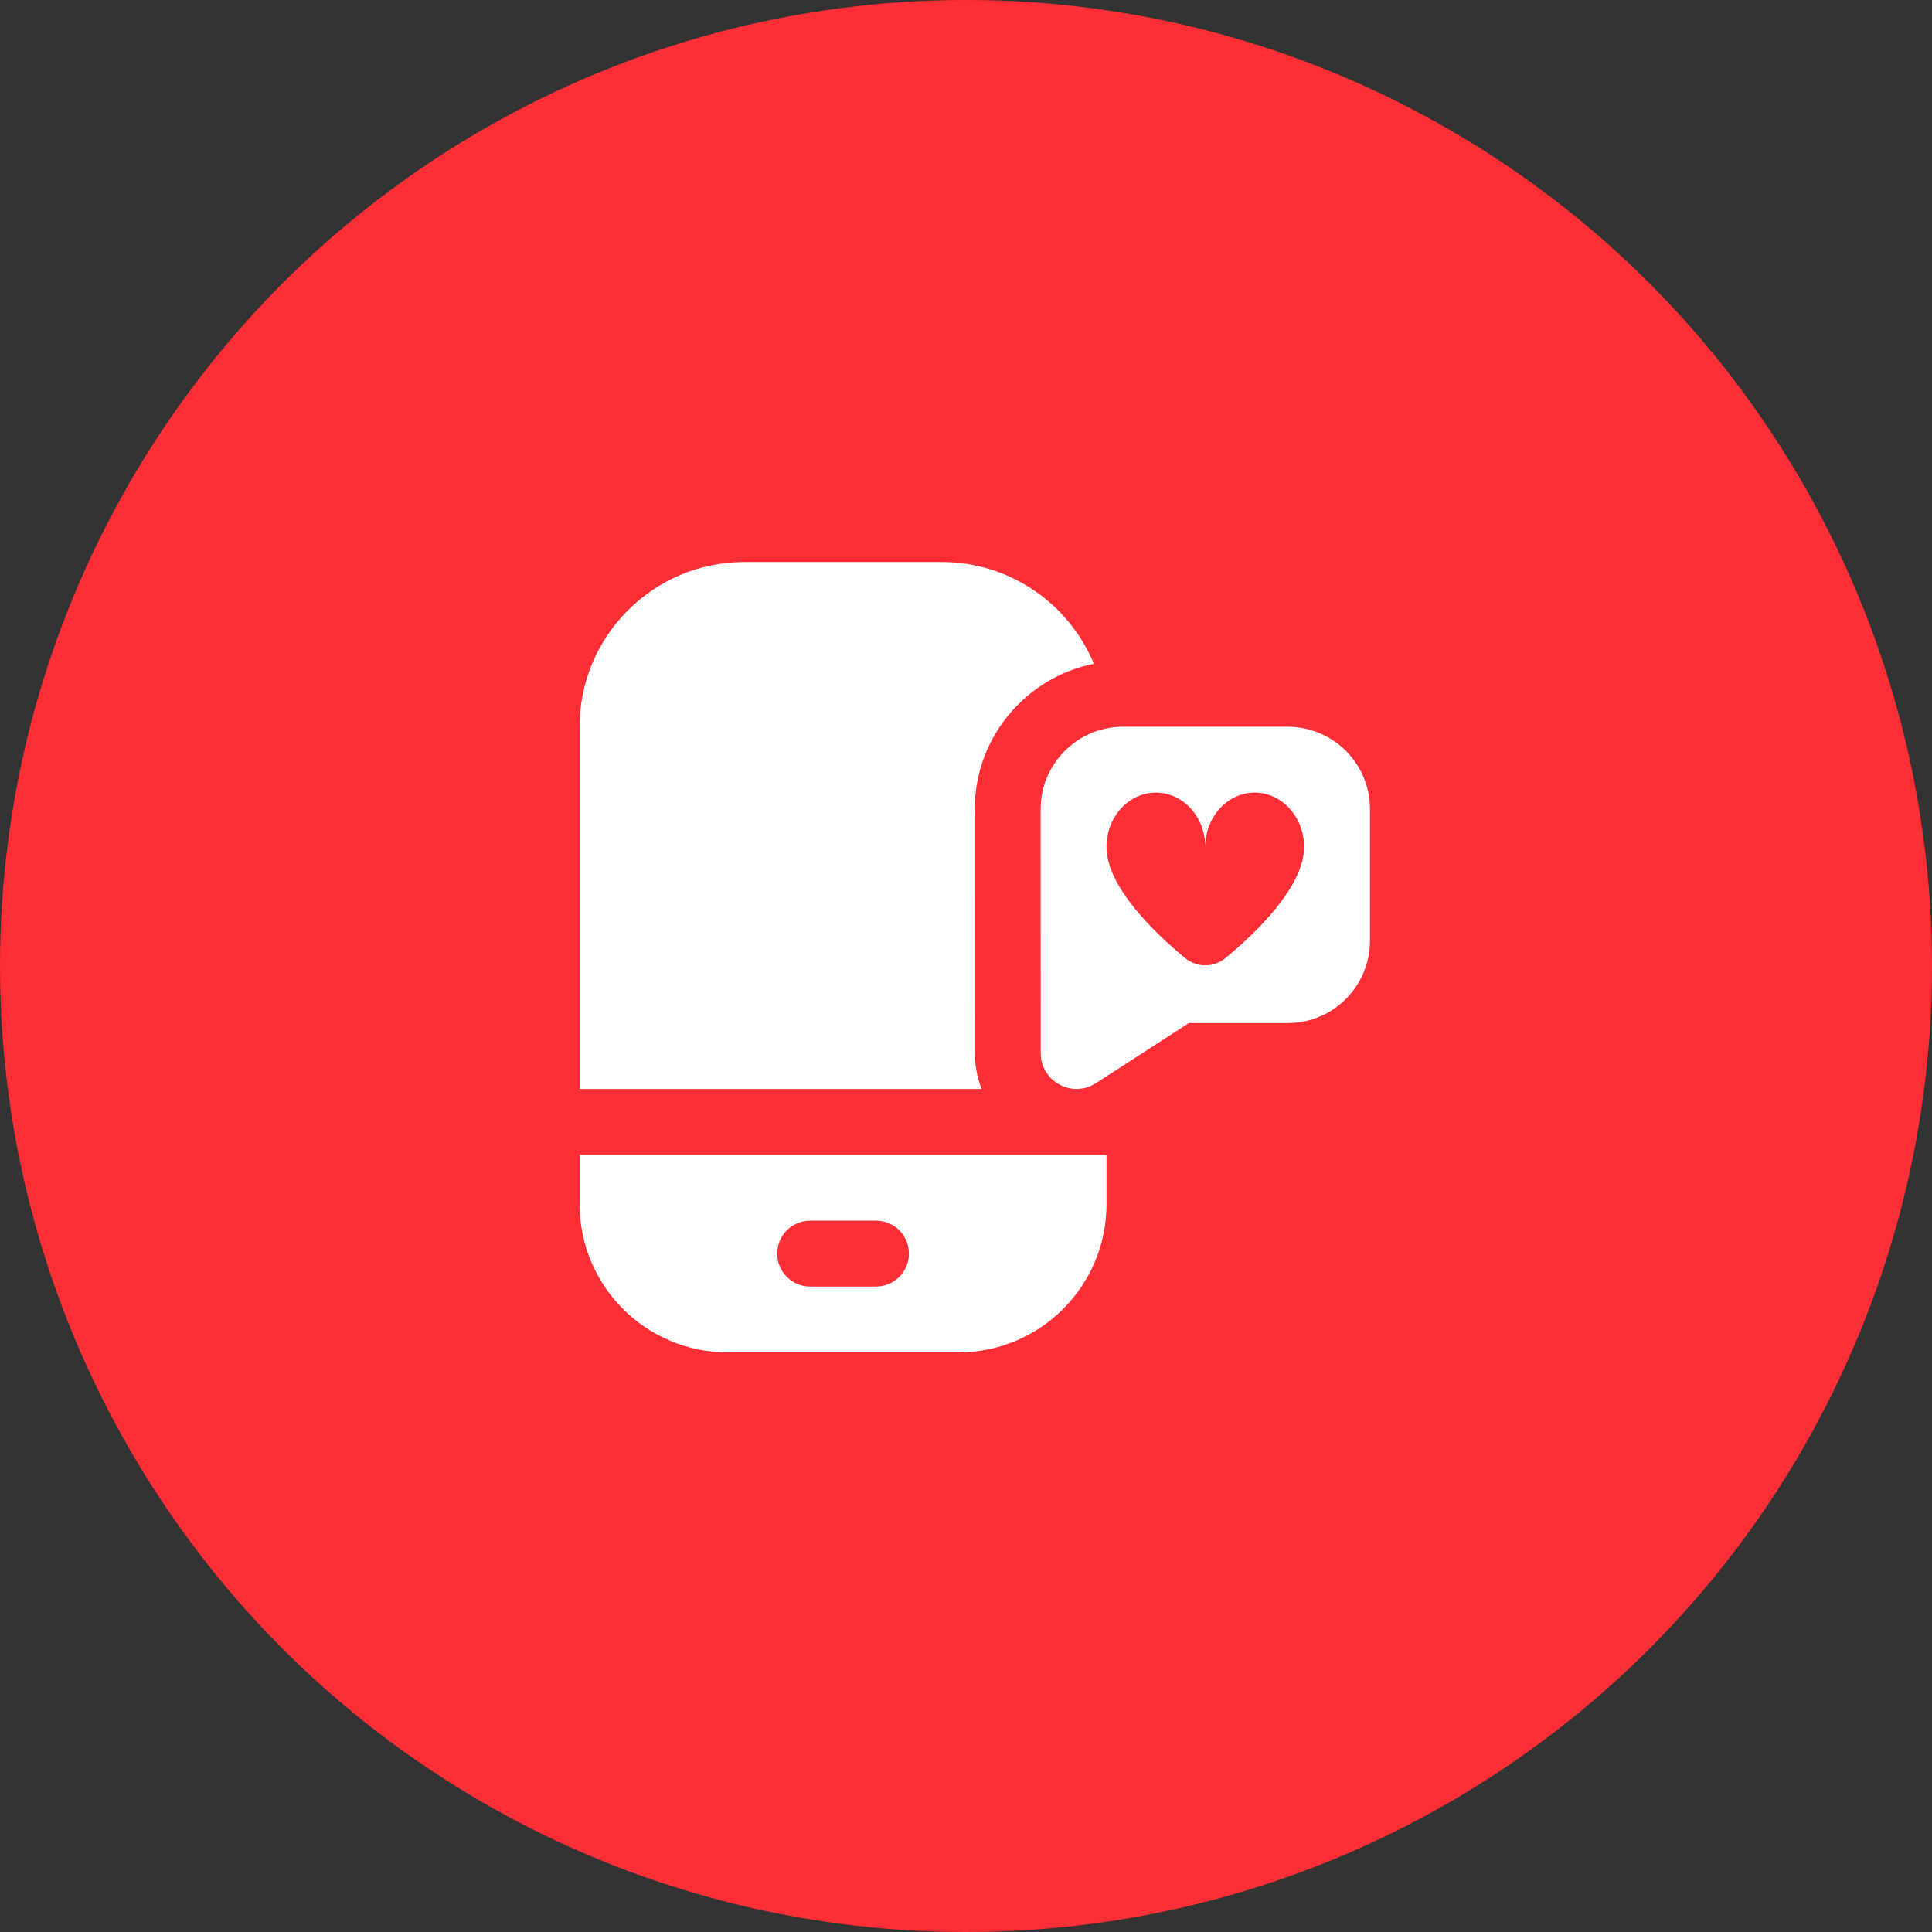 <svg width="110" height="110" viewBox="0 0 110 110" fill="none" xmlns="http://www.w3.org/2000/svg">
<rect x="0" y="0" width="110" height="110" fill="#333333" stroke="none"/>
<circle cx="55" cy="55" r="55" fill="#FD2E35"/>
<path d="M33 65.75V68.562C33 73.222 36.778 77 41.438 77H54.562C59.222 77 63 73.222 63 68.562V65.75H33ZM49.875 73.25H46.125C45.09 73.25 44.25 72.412 44.25 71.375C44.25 70.338 45.09 69.5 46.125 69.5H49.875C50.91 69.5 51.75 70.338 51.75 71.375C51.75 72.412 50.91 73.25 49.875 73.25ZM73.312 41.377H63.938C61.358 41.375 59.248 43.484 59.25 46.064L59.254 59.96C59.254 61.569 61.033 62.544 62.389 61.676L67.688 58.25H73.312C75.902 58.25 78 56.152 78 53.562V46.064C78 43.475 75.902 41.377 73.312 41.377ZM69.776 54.545C69.103 55.1 68.143 55.1 67.47 54.545C65.824 53.186 62.998 50.517 62.998 48.222C62.998 46.514 64.258 45.129 65.811 45.129C67.363 45.129 68.623 46.514 68.623 48.222C68.623 46.514 69.883 45.129 71.436 45.129C72.988 45.129 74.248 46.514 74.248 48.222C74.248 50.519 71.422 53.188 69.776 54.545ZM55.884 62.002H33V41.375C33 36.206 37.206 32 42.375 32H53.625C57.525 32 60.872 34.396 62.282 37.792C58.421 38.564 55.5 41.979 55.5 46.066L55.504 59.96C55.504 60.671 55.644 61.357 55.886 62L55.884 62.002Z" fill="white"/>
</svg>
